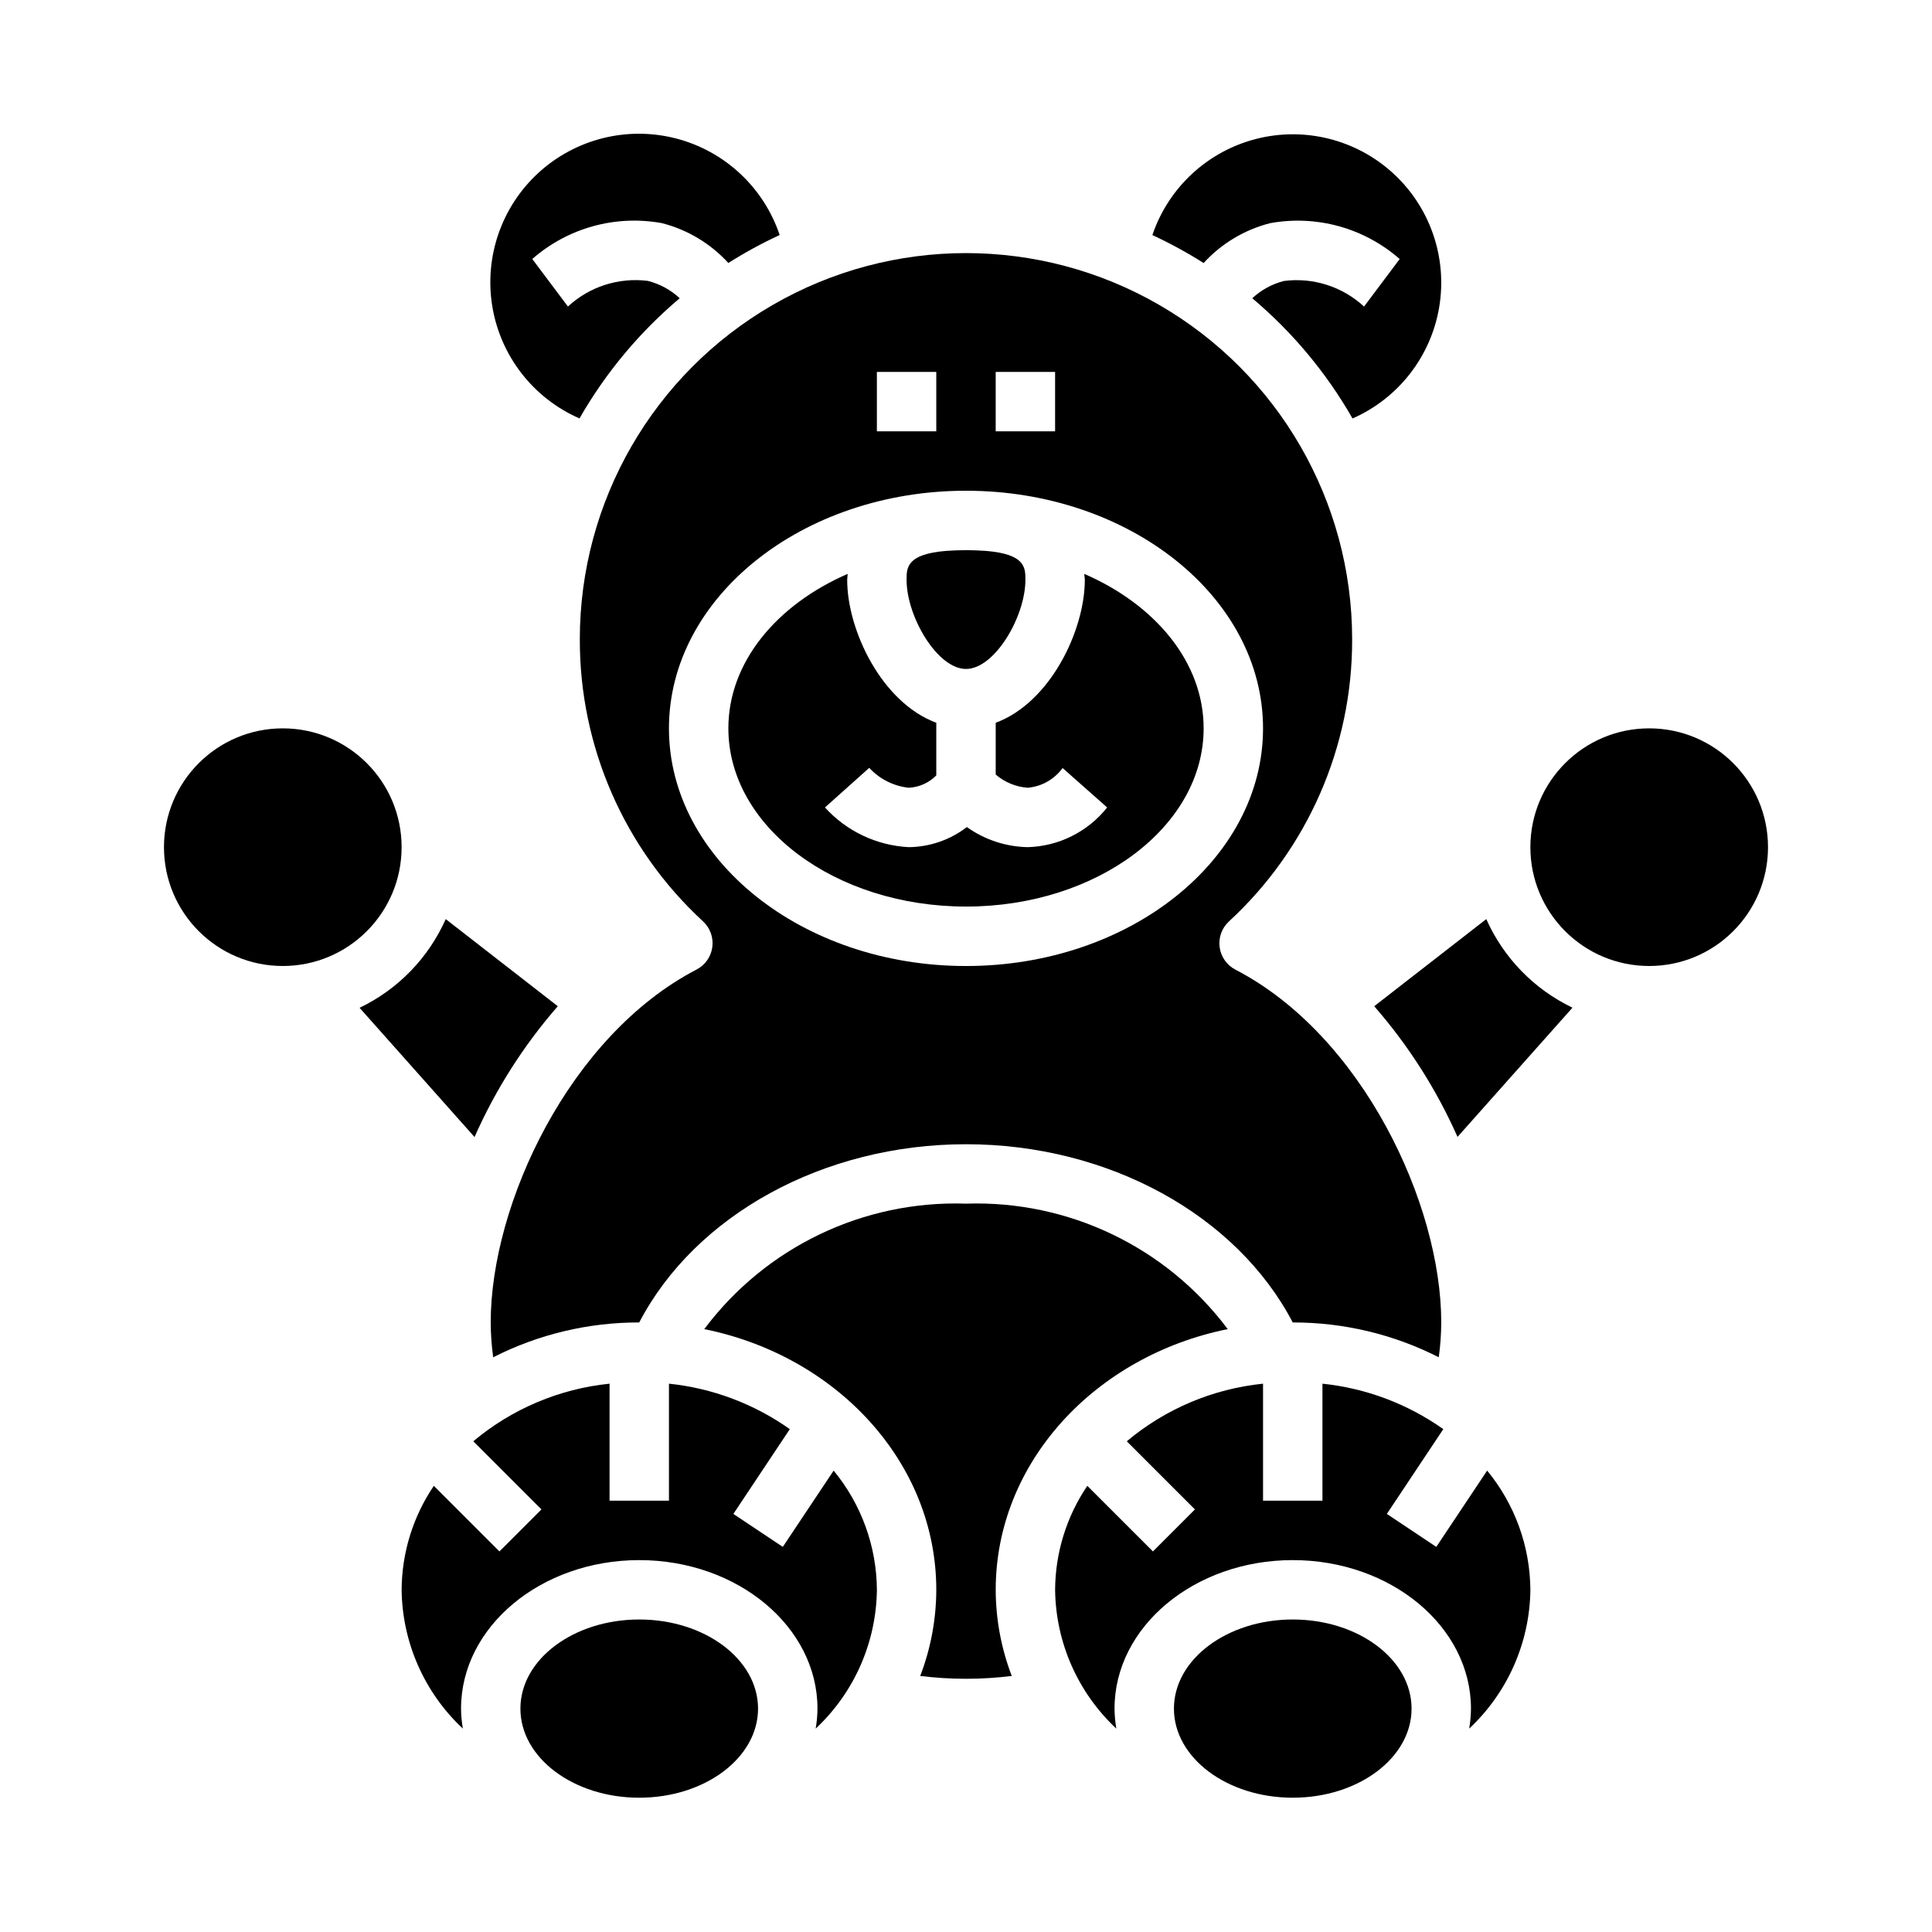 <?xml version="1.0" encoding="UTF-8"?>
<!-- Uploaded to: SVG Repo, www.svgrepo.com, Generator: SVG Repo Mixer Tools -->
<svg fill="#000000" width="800px" height="800px" version="1.1" viewBox="144 144 512 512" xmlns="http://www.w3.org/2000/svg">
 <g>
  <path d="m297.57 254.89c6.922-12.094 15.91-22.871 26.562-31.852-2.383-2.223-5.289-3.805-8.449-4.598-7.715-0.973-15.465 1.516-21.176 6.793l-9.445-12.594c9.391-8.242 22.035-11.746 34.332-9.508 6.777 1.727 12.902 5.398 17.625 10.562 4.367-2.762 8.91-5.238 13.602-7.406-4.238-12.633-14.578-22.262-27.477-25.594-12.898-3.328-26.605 0.094-36.43 9.094s-14.426 22.355-12.234 35.496c2.195 13.141 10.887 24.281 23.098 29.605z"/>
  <path d="m297.66 313.41c-0.082 28.406 11.773 55.543 32.676 74.785 1.871 1.742 2.777 4.289 2.43 6.82-0.344 2.535-1.898 4.746-4.172 5.922-33.699 17.508-54.551 62.176-54.551 93.527 0.012 3.09 0.234 6.172 0.66 9.227 11.988-6.098 25.25-9.258 38.699-9.227 14.848-28.449 48.805-47.23 86.594-47.23 37.785 0 71.723 18.781 86.594 47.23h-0.004c13.449-0.031 26.715 3.129 38.699 9.227 0.426-3.055 0.648-6.137 0.66-9.227 0-31.355-20.852-76.02-54.555-93.504h0.004c-2.269-1.176-3.828-3.387-4.172-5.918-0.348-2.535 0.559-5.082 2.43-6.824 20.906-19.246 32.766-46.391 32.68-74.809 0-36.562-19.508-70.344-51.168-88.625-31.664-18.281-70.676-18.281-102.34 0-31.664 18.281-51.168 52.062-51.168 88.625zm110.21-70.848h15.742v15.742h-15.742zm-31.488 0h15.742v15.742h-15.742zm23.617 31.488c43.406 0 78.719 28.254 78.719 62.977 0 34.723-35.312 62.977-78.719 62.977s-78.719-28.254-78.719-62.977c-0.004-34.727 35.312-62.977 78.719-62.977z"/>
  <path d="m291.82 410.66-29.699-23.09v0.004c-4.574 10.297-12.668 18.633-22.828 23.504l30.465 34.25c5.57-12.598 13.008-24.285 22.062-34.668z"/>
  <path d="m400 384.25c34.723 0 62.977-21.184 62.977-47.23 0-17.484-12.762-32.738-31.629-40.934 0 0.527 0.141 0.992 0.141 1.574 0 13.383-9.164 32.543-23.617 37.879v13.73-0.004c2.371 2.039 5.336 3.266 8.453 3.496h0.07c3.68-0.336 7.031-2.242 9.203-5.227l11.809 10.453c-5.125 6.453-12.844 10.305-21.082 10.52-5.777-0.121-11.387-1.973-16.098-5.324-4.418 3.394-9.82 5.262-15.391 5.324-8.504-0.434-16.488-4.215-22.215-10.52l11.738-10.5c2.734 2.977 6.461 4.852 10.477 5.273h0.07c2.731-0.156 5.301-1.32 7.219-3.266v-13.957c-14.453-5.336-23.613-24.5-23.613-37.879 0-0.551 0.109-1.016 0.141-1.574-18.871 8.191-31.629 23.449-31.629 40.934 0 26.047 28.25 47.23 62.977 47.23z"/>
  <path d="m480.6 203.14c12.293-2.238 24.938 1.266 34.328 9.508l-9.445 12.594c-5.727-5.301-13.516-7.785-21.254-6.777-3.125 0.805-6 2.379-8.363 4.574 10.656 8.98 19.652 19.762 26.57 31.859 12.168-5.344 20.812-16.469 22.98-29.578s-2.43-26.426-12.227-35.402c-9.797-8.977-23.465-12.398-36.336-9.094-12.871 3.305-23.199 12.887-27.461 25.473 4.684 2.172 9.219 4.644 13.582 7.406 4.719-5.164 10.844-8.836 17.625-10.562z"/>
  <path d="m400 321.28c7.606 0 15.742-13.863 15.742-23.617 0-3.219 0-6.801-10.438-7.668-1.758-0.109-3.519-0.203-5.305-0.203s-3.551 0.094-5.305 0.203c-10.441 0.867-10.441 4.449-10.441 7.672 0 9.75 8.141 23.613 15.746 23.613z"/>
  <path d="m250.43 368.51c0 17.391-14.098 31.488-31.488 31.488s-31.488-14.098-31.488-31.488 14.098-31.488 31.488-31.488 31.488 14.098 31.488 31.488"/>
  <path d="m524.63 553.94-13.098-8.738 14.957-22.465-0.004-0.004c-9.461-6.699-20.488-10.848-32.023-12.043v31.008h-15.742v-31.008c-13.293 1.355-25.875 6.672-36.109 15.262l18.059 18.059-11.133 11.133-17.387-17.383c-5.512 8.137-8.48 17.727-8.535 27.555 0.164 13.961 6.023 27.25 16.227 36.785-0.305-1.75-0.465-3.523-0.48-5.297 0-21.703 21.184-39.359 47.23-39.359s47.23 17.656 47.23 39.359h0.004c-0.02 1.773-0.18 3.547-0.48 5.297 10.199-9.535 16.062-22.824 16.223-36.785-0.078-11.535-4.125-22.691-11.461-31.594z"/>
  <path d="m537.88 387.57-29.699 23.09-0.004-0.004c9.059 10.371 16.5 22.051 22.082 34.637l30.465-34.25c-10.164-4.863-18.262-13.184-22.844-23.473z"/>
  <path d="m344.89 596.8c0 13.043-14.098 23.613-31.488 23.613s-31.488-10.57-31.488-23.613 14.098-23.617 31.488-23.617 31.488 10.574 31.488 23.617"/>
  <path d="m612.54 368.51c0 17.391-14.098 31.488-31.488 31.488-17.391 0-31.488-14.098-31.488-31.488s14.098-31.488 31.488-31.488c17.391 0 31.488 14.098 31.488 31.488"/>
  <path d="m351.45 553.94-13.098-8.738 14.957-22.465-0.004-0.004c-9.461-6.699-20.492-10.848-32.023-12.043v31.008h-15.742v-31.008c-13.293 1.355-25.875 6.672-36.109 15.262l18.059 18.059-11.133 11.133-17.387-17.383c-5.512 8.137-8.484 17.727-8.535 27.555 0.164 13.961 6.023 27.25 16.227 36.785-0.305-1.75-0.465-3.523-0.48-5.297 0-21.703 21.184-39.359 47.23-39.359s47.23 17.656 47.23 39.359c-0.016 1.773-0.176 3.547-0.48 5.297 10.203-9.535 16.062-22.824 16.227-36.785-0.078-11.535-4.125-22.691-11.461-31.594z"/>
  <path d="m469.36 496.23c-16.297-21.754-42.195-34.168-69.359-33.25-27.168-0.918-53.062 11.496-69.363 33.25 35.133 7.094 61.488 35.344 61.488 69.086-0.02 7.805-1.461 15.539-4.258 22.828 8.059 1 16.207 1 24.262 0-2.797-7.289-4.238-15.023-4.258-22.828 0-33.742 26.355-61.992 61.488-69.086z"/>
  <path d="m518.08 596.8c0 13.043-14.098 23.613-31.488 23.613s-31.488-10.57-31.488-23.613 14.098-23.617 31.488-23.617 31.488 10.574 31.488 23.617"/>
 </g>
</svg>